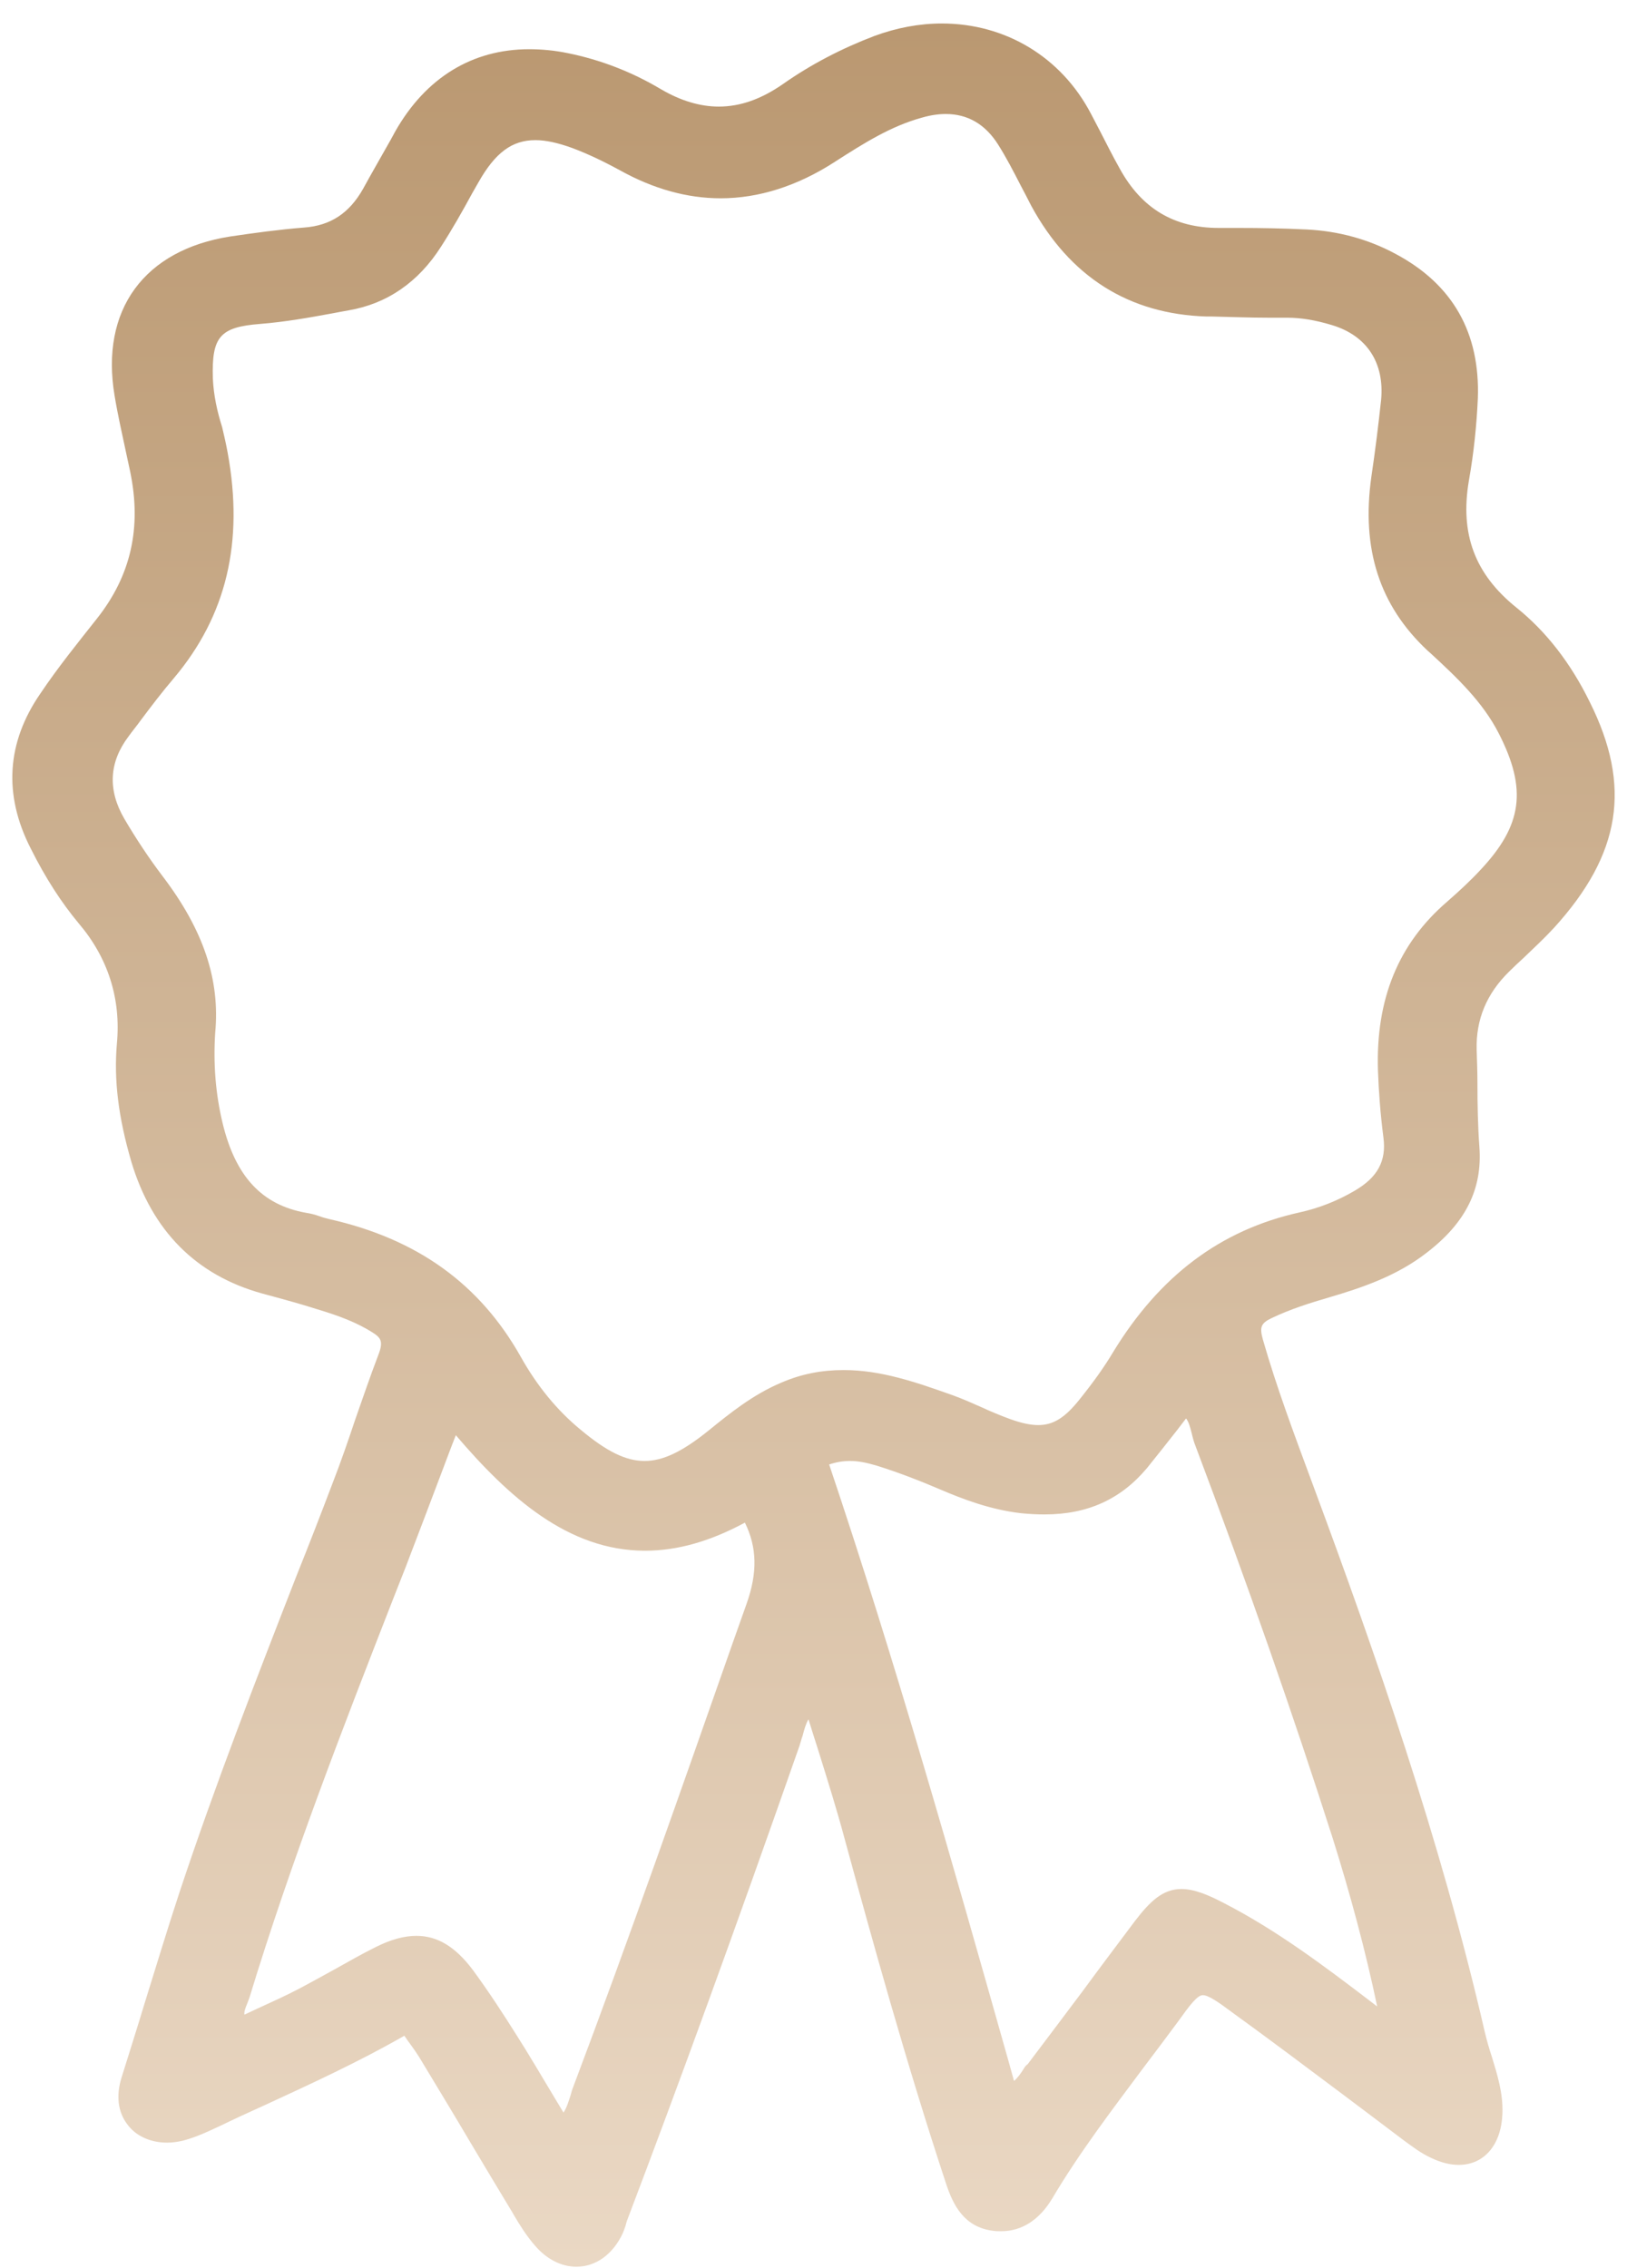 <svg width="66" height="92" viewBox="0 0 66 92" fill="none" xmlns="http://www.w3.org/2000/svg">
<g clip-path="url(#clip0_4000_10746)">
<path d="M3.19 37.454C4.377 38.847 4.915 40.509 4.741 42.345C4.614 43.817 4.804 45.337 5.327 47.125C6.165 49.927 7.953 51.732 10.643 52.475C10.833 52.523 11.039 52.586 11.229 52.634C11.688 52.76 12.146 52.887 12.605 53.029L12.653 53.045C13.444 53.283 14.188 53.52 14.884 53.916C15.422 54.233 15.596 54.328 15.343 54.976C15.01 55.847 14.71 56.733 14.409 57.588C14.124 58.443 13.824 59.313 13.491 60.168C13.017 61.419 12.526 62.685 12.036 63.904C10.406 68.083 8.729 72.404 7.289 76.741C6.798 78.229 6.339 79.749 5.88 81.221C5.58 82.218 5.247 83.263 4.931 84.276C4.709 84.988 4.773 85.653 5.152 86.159C5.501 86.65 6.102 86.919 6.782 86.919C6.988 86.919 7.21 86.887 7.415 86.84C7.969 86.697 8.491 86.444 8.998 86.207C9.124 86.143 9.235 86.096 9.361 86.033C9.82 85.811 10.295 85.605 10.77 85.384C12.621 84.529 14.552 83.642 16.403 82.582C16.45 82.645 16.498 82.724 16.545 82.788C16.767 83.088 16.957 83.358 17.131 83.658C17.779 84.735 18.444 85.827 19.077 86.903C19.631 87.837 20.216 88.803 20.786 89.752L20.849 89.863C21.102 90.291 21.371 90.718 21.704 91.098C22.178 91.652 22.78 91.953 23.381 91.953C24.172 91.953 24.868 91.446 25.264 90.591C25.311 90.481 25.343 90.386 25.375 90.291C25.39 90.227 25.406 90.18 25.422 90.117C27.574 84.45 29.805 78.324 32.432 70.821C32.479 70.679 32.511 70.536 32.559 70.41C32.622 70.172 32.685 69.935 32.796 69.745C32.922 70.156 33.049 70.552 33.176 70.948C33.555 72.167 33.951 73.417 34.283 74.668C35.407 78.783 36.752 83.658 38.382 88.597C38.666 89.452 39.109 90.354 40.296 90.496C40.407 90.512 40.502 90.512 40.613 90.512C41.451 90.512 42.163 90.053 42.685 89.183C43.761 87.362 45.075 85.637 46.325 83.959C46.815 83.31 47.306 82.661 47.796 81.996C48.271 81.332 48.572 80.936 48.793 80.936C49.015 80.936 49.41 81.205 49.98 81.632C51.515 82.74 53.066 83.912 54.569 85.035C55.344 85.621 56.151 86.223 56.942 86.824C57.29 87.077 57.639 87.347 58.05 87.536C58.446 87.726 58.825 87.821 59.173 87.821C60.202 87.821 60.898 87.014 60.946 85.748C60.977 84.909 60.74 84.165 60.518 83.437C60.408 83.104 60.313 82.772 60.233 82.439C58.43 74.604 55.74 66.927 53.334 60.437L53.176 60.01C52.496 58.174 51.784 56.274 51.23 54.343C51.088 53.837 51.151 53.678 51.578 53.473C52.338 53.109 53.145 52.855 53.904 52.634C55.249 52.238 56.657 51.763 57.86 50.829C59.458 49.61 60.139 48.233 60.012 46.524C59.949 45.669 59.933 44.798 59.933 43.944C59.933 43.501 59.917 43.041 59.901 42.583C59.87 41.364 60.297 40.319 61.215 39.417C61.404 39.227 61.61 39.037 61.8 38.863C62.211 38.467 62.639 38.071 63.034 37.644C65.756 34.652 66.199 31.898 64.49 28.479C63.715 26.896 62.718 25.614 61.515 24.648C59.822 23.287 59.221 21.657 59.585 19.504C59.79 18.349 59.901 17.225 59.949 16.164C60.044 13.505 58.936 11.542 56.626 10.307C55.518 9.706 54.3 9.374 53.018 9.31C52.069 9.263 51.151 9.247 50.249 9.247C50.012 9.247 49.758 9.247 49.521 9.247C49.489 9.247 49.458 9.247 49.442 9.247C47.622 9.247 46.309 8.455 45.423 6.841C45.138 6.334 44.869 5.796 44.6 5.274C44.489 5.052 44.363 4.831 44.252 4.609C43.049 2.314 40.787 0.953 38.207 0.953C37.29 0.953 36.372 1.127 35.47 1.459C34.141 1.966 32.891 2.615 31.767 3.406C30.881 4.023 30.027 4.324 29.157 4.324C28.397 4.324 27.606 4.087 26.799 3.612C25.628 2.915 24.362 2.425 23.033 2.156C22.495 2.045 21.973 1.997 21.466 1.997C19.156 1.997 17.273 3.153 16.039 5.321L15.849 5.67C15.485 6.319 15.089 6.999 14.726 7.664C14.172 8.645 13.412 9.152 12.336 9.231C11.324 9.31 10.295 9.453 9.33 9.595C7.621 9.864 6.292 10.592 5.469 11.716C4.646 12.84 4.361 14.328 4.646 16.038C4.773 16.813 4.947 17.573 5.105 18.317C5.168 18.586 5.216 18.855 5.279 19.124C5.754 21.404 5.311 23.35 3.934 25.092C3.159 26.073 2.352 27.07 1.64 28.131C0.263 30.125 0.136 32.246 1.244 34.415C1.861 35.649 2.494 36.615 3.19 37.454ZM8.634 15.341C8.586 13.663 8.918 13.268 10.548 13.141C11.545 13.062 12.526 12.888 13.476 12.713C13.697 12.666 13.919 12.634 14.156 12.587C15.707 12.318 16.973 11.447 17.89 10.007C18.349 9.294 18.761 8.566 19.156 7.838C19.235 7.696 19.33 7.537 19.409 7.395C20.09 6.192 20.77 5.685 21.72 5.685C22.147 5.685 22.637 5.796 23.207 6.002C23.84 6.239 24.473 6.54 25.169 6.92C26.514 7.664 27.875 8.044 29.236 8.044C30.77 8.044 32.337 7.553 33.856 6.572L33.904 6.54C35.043 5.812 36.135 5.116 37.416 4.767C37.748 4.672 38.065 4.625 38.366 4.625C39.252 4.625 39.964 5.036 40.486 5.86C40.818 6.382 41.119 6.968 41.404 7.522C41.546 7.791 41.688 8.06 41.831 8.345C43.398 11.226 45.787 12.745 48.952 12.84H49.173C49.917 12.856 50.692 12.888 51.452 12.888C51.673 12.888 51.895 12.888 52.116 12.888C52.148 12.888 52.179 12.888 52.211 12.888C52.765 12.888 53.35 12.982 54.031 13.188C55.455 13.616 56.167 14.724 56.025 16.227C55.914 17.256 55.787 18.285 55.629 19.346C55.218 22.274 55.961 24.569 57.907 26.39L58.066 26.532C59.094 27.482 60.154 28.479 60.803 29.761C61.958 32.025 61.752 33.481 60.059 35.285C59.664 35.713 59.221 36.124 58.715 36.568C56.721 38.277 55.803 40.541 55.898 43.437C55.929 44.276 55.993 45.163 56.119 46.144C56.246 47.094 55.882 47.758 54.964 48.297C54.268 48.708 53.509 49.009 52.717 49.183C49.505 49.895 47.037 51.763 45.154 54.85C44.806 55.435 44.379 56.037 43.809 56.749C43.208 57.509 42.733 57.81 42.116 57.81C41.799 57.81 41.435 57.731 40.992 57.572C40.597 57.43 40.185 57.256 39.806 57.082C39.442 56.923 39.062 56.749 38.666 56.607C37.116 56.053 35.723 55.578 34.22 55.578C33.334 55.578 32.511 55.736 31.704 56.084C30.533 56.575 29.584 57.351 28.745 58.031C27.685 58.886 26.894 59.266 26.15 59.266C25.39 59.266 24.615 58.886 23.555 58C22.59 57.208 21.783 56.211 21.134 55.056C19.473 52.096 16.941 50.26 13.349 49.452C13.222 49.42 13.096 49.389 12.969 49.341C12.795 49.278 12.621 49.231 12.415 49.199C10.627 48.882 9.551 47.727 9.029 45.558C8.744 44.371 8.649 43.152 8.729 41.902C8.934 39.749 8.254 37.723 6.592 35.539C6.039 34.81 5.516 34.019 5.042 33.212C4.361 32.041 4.425 30.917 5.216 29.872C5.374 29.65 5.548 29.445 5.706 29.223C6.134 28.653 6.577 28.067 7.051 27.513C9.187 24.981 9.899 21.989 9.235 18.364C9.172 18.016 9.092 17.668 9.013 17.335C8.808 16.686 8.665 16.038 8.634 15.341ZM41.514 83.943C41.404 84.117 41.293 84.276 41.135 84.418L40.897 83.563C38.651 75.617 36.324 67.402 33.635 59.408C33.919 59.313 34.188 59.266 34.489 59.266C34.805 59.266 35.138 59.329 35.565 59.456C36.483 59.741 37.4 60.105 38.176 60.437C39.03 60.801 40.169 61.245 41.435 61.387C41.752 61.419 42.068 61.435 42.369 61.435C44.125 61.435 45.47 60.817 46.531 59.551C46.942 59.044 47.337 58.538 47.749 58.016C47.876 57.857 47.986 57.699 48.113 57.541C48.224 57.683 48.271 57.873 48.334 58.111C48.366 58.237 48.398 58.38 48.445 58.522C50.629 64.315 52.464 69.571 54.062 74.573C54.774 76.836 55.392 79.131 55.866 81.395L55.597 81.189C53.73 79.764 51.8 78.308 49.648 77.2C48.983 76.852 48.429 76.63 47.923 76.63C47.179 76.63 46.657 77.121 46.04 77.928C45.328 78.878 44.6 79.844 43.904 80.793C43.176 81.759 42.432 82.756 41.688 83.737C41.609 83.785 41.562 83.864 41.514 83.943ZM17.953 59.63C18.128 59.171 18.302 58.696 18.491 58.221C20.612 60.706 23.033 62.907 26.166 62.907C27.479 62.907 28.808 62.527 30.217 61.767C30.707 62.764 30.739 63.793 30.28 65.075L29.758 66.547C27.669 72.499 25.517 78.656 23.254 84.656C23.207 84.766 23.175 84.893 23.144 85.004C23.064 85.241 23.001 85.479 22.859 85.7C22.716 85.463 22.574 85.225 22.431 84.988C21.925 84.149 21.466 83.358 20.96 82.566C20.422 81.711 19.837 80.809 19.188 79.923C18.476 78.973 17.748 78.53 16.893 78.53C16.403 78.53 15.865 78.672 15.232 78.989C14.662 79.274 14.108 79.59 13.57 79.891C13.112 80.144 12.653 80.398 12.178 80.651C11.608 80.952 11.007 81.221 10.422 81.49C10.248 81.569 10.089 81.648 9.915 81.727C9.899 81.601 9.947 81.474 10.026 81.284C10.058 81.205 10.089 81.11 10.121 81.031C11.798 75.522 13.919 70.061 15.976 64.79L16.45 63.587C16.957 62.258 17.447 60.976 17.953 59.63Z" fill="url(#paint0_linear_4000_10746)"/>
</g>
<defs>
<linearGradient id="paint0_linear_4000_10746" x1="33" y1="0.953" x2="33" y2="91.953" gradientUnits="userSpaceOnUse">
<stop stop-color="#BA9871"/>
<stop offset="1" stop-color="#EAD8C4"/>
</linearGradient>
<clipPath id="clip0_4000_10746">
<rect width="65" height="91" fill="white" transform="translate(0.5 0.953)"/>
</clipPath>
</defs>
</svg>
